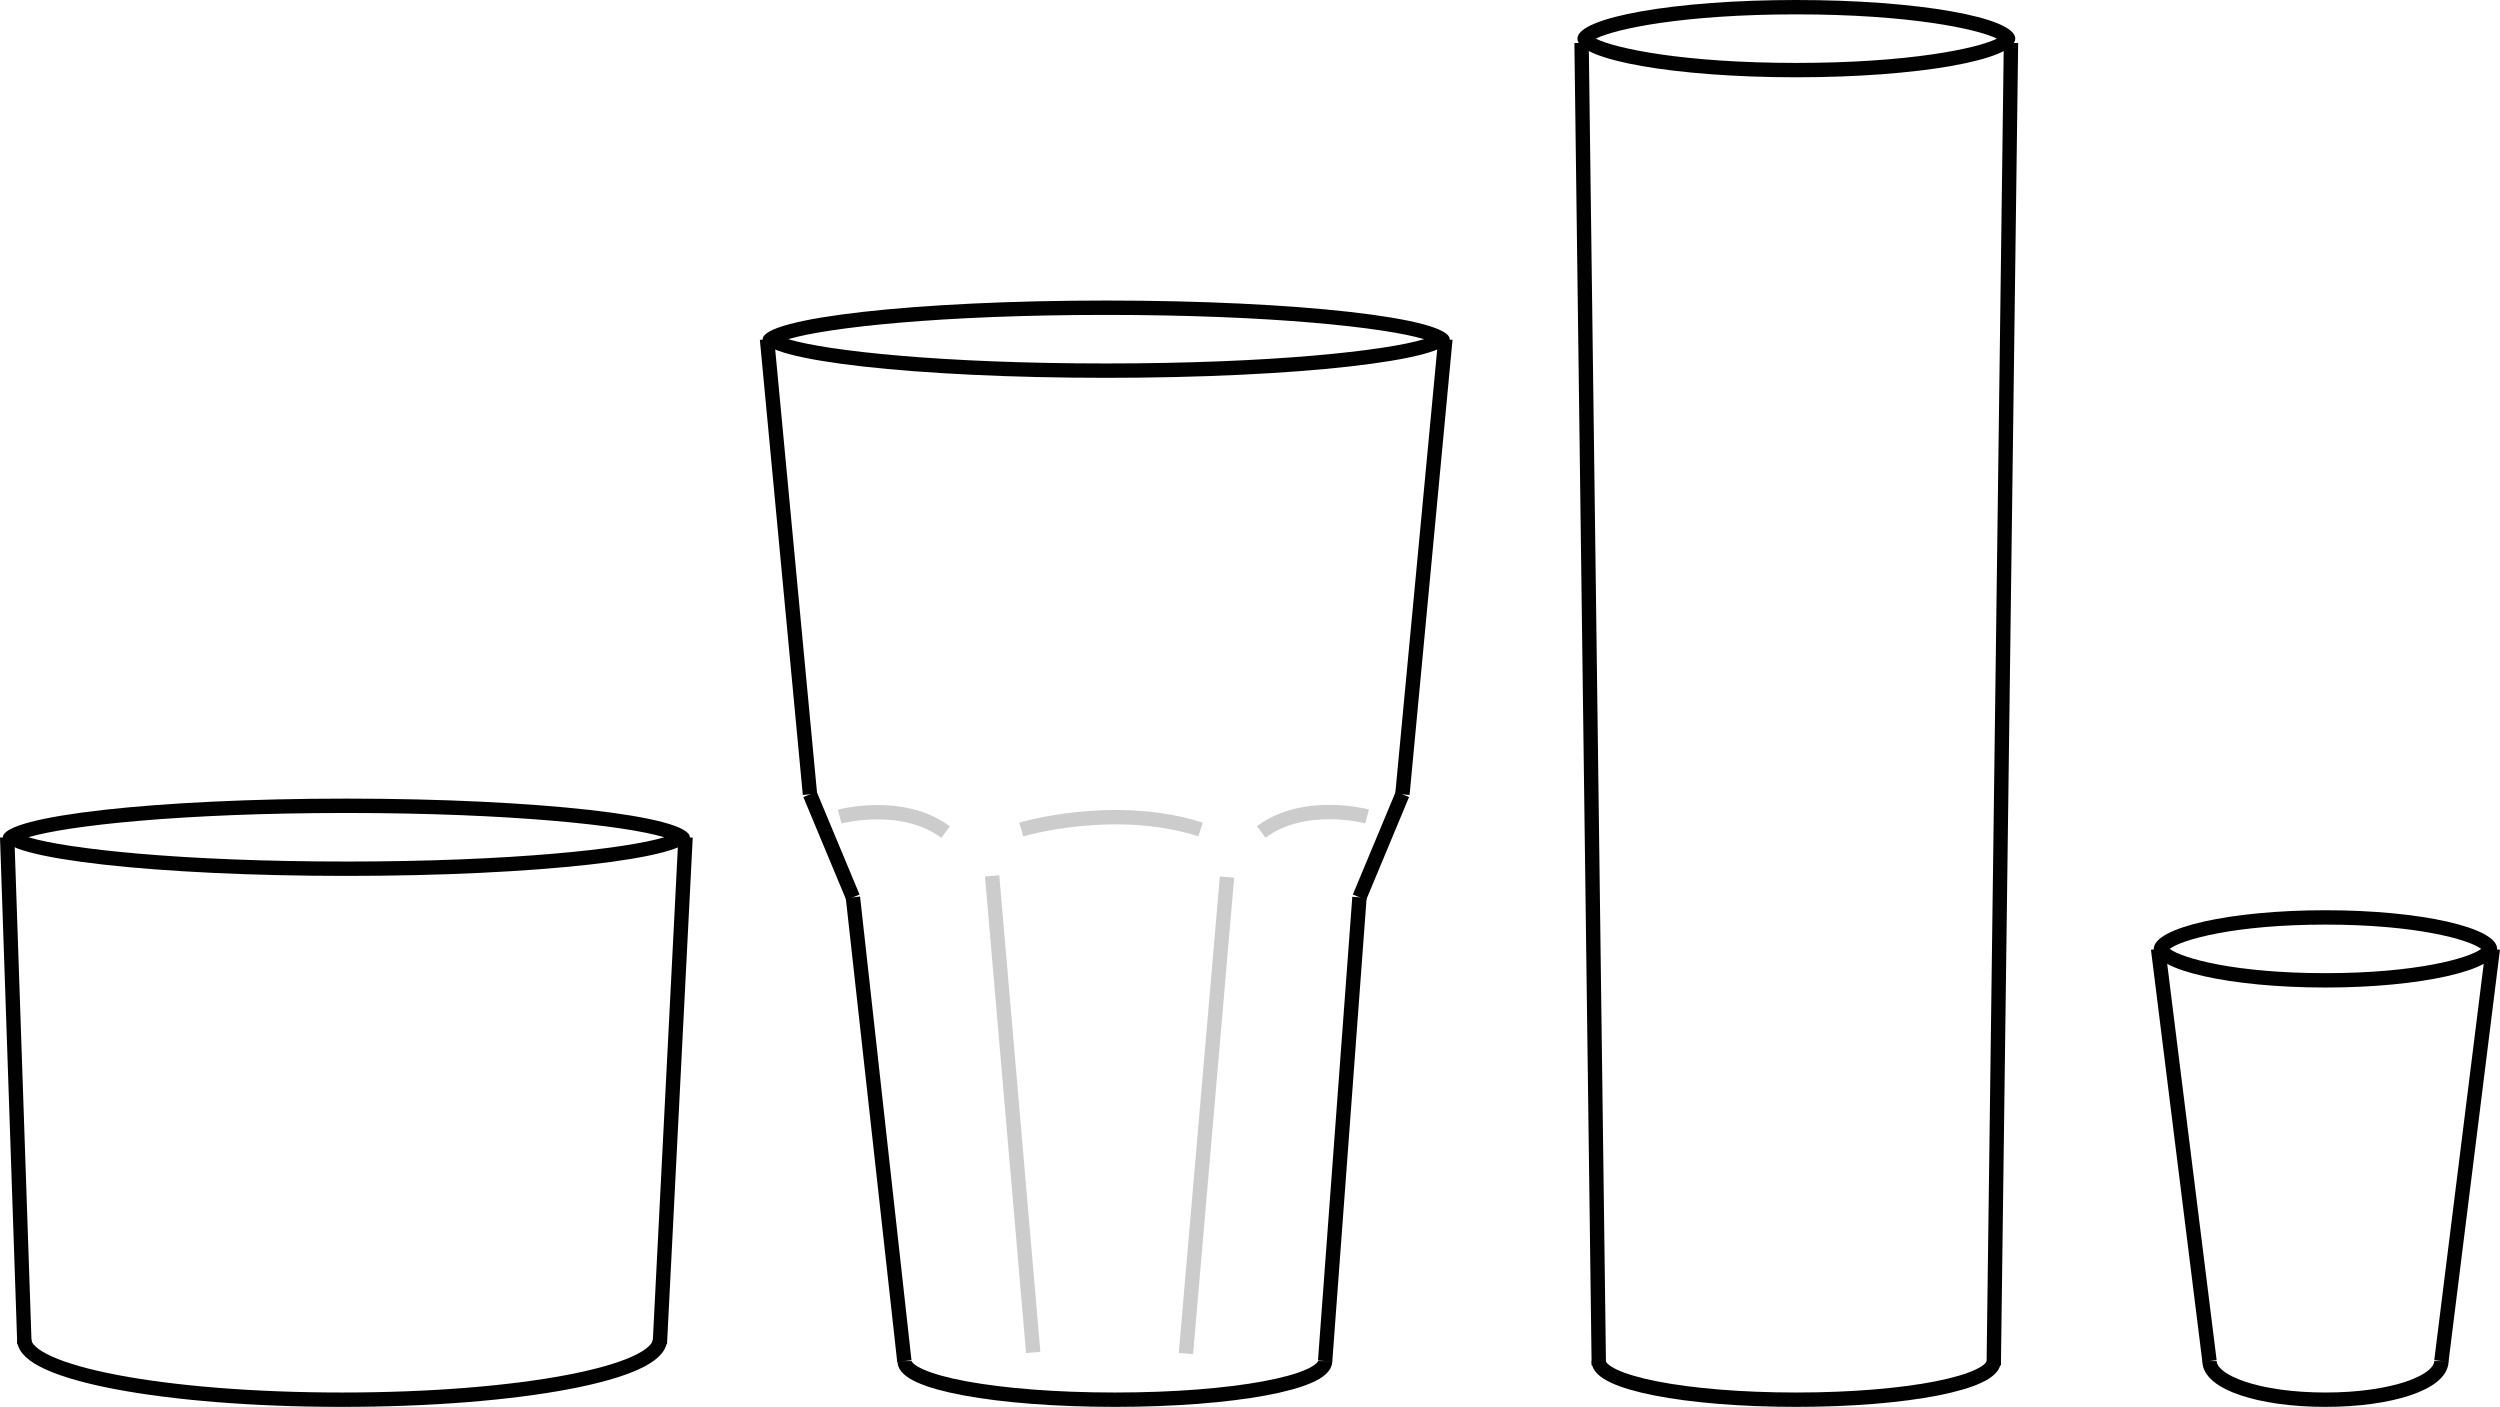 <svg xmlns="http://www.w3.org/2000/svg" id="Calque_2" data-name="Calque 2" viewBox="0 0 174.02 97.93"><defs><style>      .cls-1 {        fill: #010101;        stroke-width: 0px;      }      .cls-2 {        stroke: #cdcccc;      }      .cls-2, .cls-3, .cls-4 {        stroke-miterlimit: 10;      }      .cls-2, .cls-4 {        fill: none;      }      .cls-3 {        fill: #fff;      }      .cls-3, .cls-4 {        stroke: #010101;      }    </style></defs><g id="cocktails"><path class="cls-4" d="M45.93,93.25c0,2.31-9.74,4.18-22.12,4.18s-22.12-1.87-22.12-4.18"></path><path class="cls-1" d="M24.11,56.59c11.52,0,19.44.88,22.13,1.69-2.7.81-10.61,1.69-22.13,1.69s-19.44-.88-22.13-1.69c2.7-.81,10.61-1.69,22.13-1.69M24.11,55.59c-13.2,0-23.91,1.2-23.91,2.69s10.7,2.69,23.91,2.69,23.91-1.2,23.91-2.69-10.7-2.69-23.91-2.69h0Z"></path><path class="cls-4" d="M92.24,94.74c0,1.49-6.39,2.69-14.64,2.69s-14.64-1.2-14.64-2.69"></path><path class="cls-1" d="M77,21.92c11.52,0,19.44.88,22.13,1.69-2.7.81-10.61,1.69-22.13,1.69s-19.44-.88-22.13-1.69c2.7-.81,10.61-1.69,22.13-1.69M77,20.92c-13.2,0-23.91,1.2-23.91,2.69s10.7,2.69,23.91,2.69,23.91-1.2,23.91-2.69-10.7-2.69-23.91-2.69h0Z"></path><path class="cls-4" d="M138.78,94.74c0,1.49-5.99,2.69-13.75,2.69s-13.75-1.2-13.75-2.69"></path><path class="cls-1" d="M125.04,1c7.86,0,12.6,1.01,13.96,1.69-1.35.68-6.09,1.69-13.96,1.69s-12.6-1.01-13.96-1.69c1.35-.68,6.09-1.69,13.96-1.69M125.04,0c-8.42,0-15.24,1.2-15.24,2.69s6.82,2.69,15.24,2.69,15.24-1.2,15.24-2.69-6.82-2.69-15.24-2.69h0Z"></path><path class="cls-4" d="M169.94,94.74c0,1.49-3.45,2.69-8.07,2.69s-8.07-1.2-8.07-2.69"></path><path class="cls-1" d="M161.87,64.36c6.31,0,9.99,1.04,10.84,1.69-.85.65-4.53,1.69-10.84,1.69s-9.99-1.04-10.84-1.69c.85-.65,4.53-1.69,10.84-1.69M161.87,63.36c-6.6,0-11.95,1.2-11.95,2.69s5.35,2.69,11.95,2.69,11.95-1.2,11.95-2.69-5.35-2.69-11.95-2.69h0Z"></path><line class="cls-4" x1=".5" y1="58.28" x2="1.7" y2="93.54"></line><line class="cls-4" x1="47.72" y1="58.28" x2="45.93" y2="93.54"></line><line class="cls-3" x1="97.62" y1="55.29" x2="100.61" y2="23.61"></line><line class="cls-3" x1="53.39" y1="23.61" x2="56.38" y2="55.29"></line><line class="cls-3" x1="92.24" y1="94.74" x2="94.63" y2="62.46"></line><line class="cls-3" x1="62.95" y1="94.74" x2="59.37" y2="62.46"></line><line class="cls-3" x1="97.62" y1="55.29" x2="94.63" y2="62.46"></line><line class="cls-3" x1="56.38" y1="55.29" x2="59.37" y2="62.46"></line><line class="cls-3" x1="139.98" y1="2.99" x2="138.78" y2="95.04"></line><line class="cls-3" x1="110.09" y1="2.99" x2="111.29" y2="95.04"></line><line class="cls-3" x1="173.52" y1="66.05" x2="169.94" y2="94.74"></line><line class="cls-3" x1="150.22" y1="66.05" x2="153.8" y2="94.74"></line><path class="cls-2" d="M58.45,56.84s4.35-1.17,7.37,1.08"></path><path class="cls-2" d="M95.16,56.83s-4.35-1.17-7.37,1.08"></path><path class="cls-2" d="M71.09,57.74s6.46-1.93,12.48,0"></path><line class="cls-2" x1="69.06" y1="60.97" x2="71.92" y2="94.14"></line><line class="cls-2" x1="85.41" y1="61.05" x2="82.55" y2="94.22"></line></g></svg>
